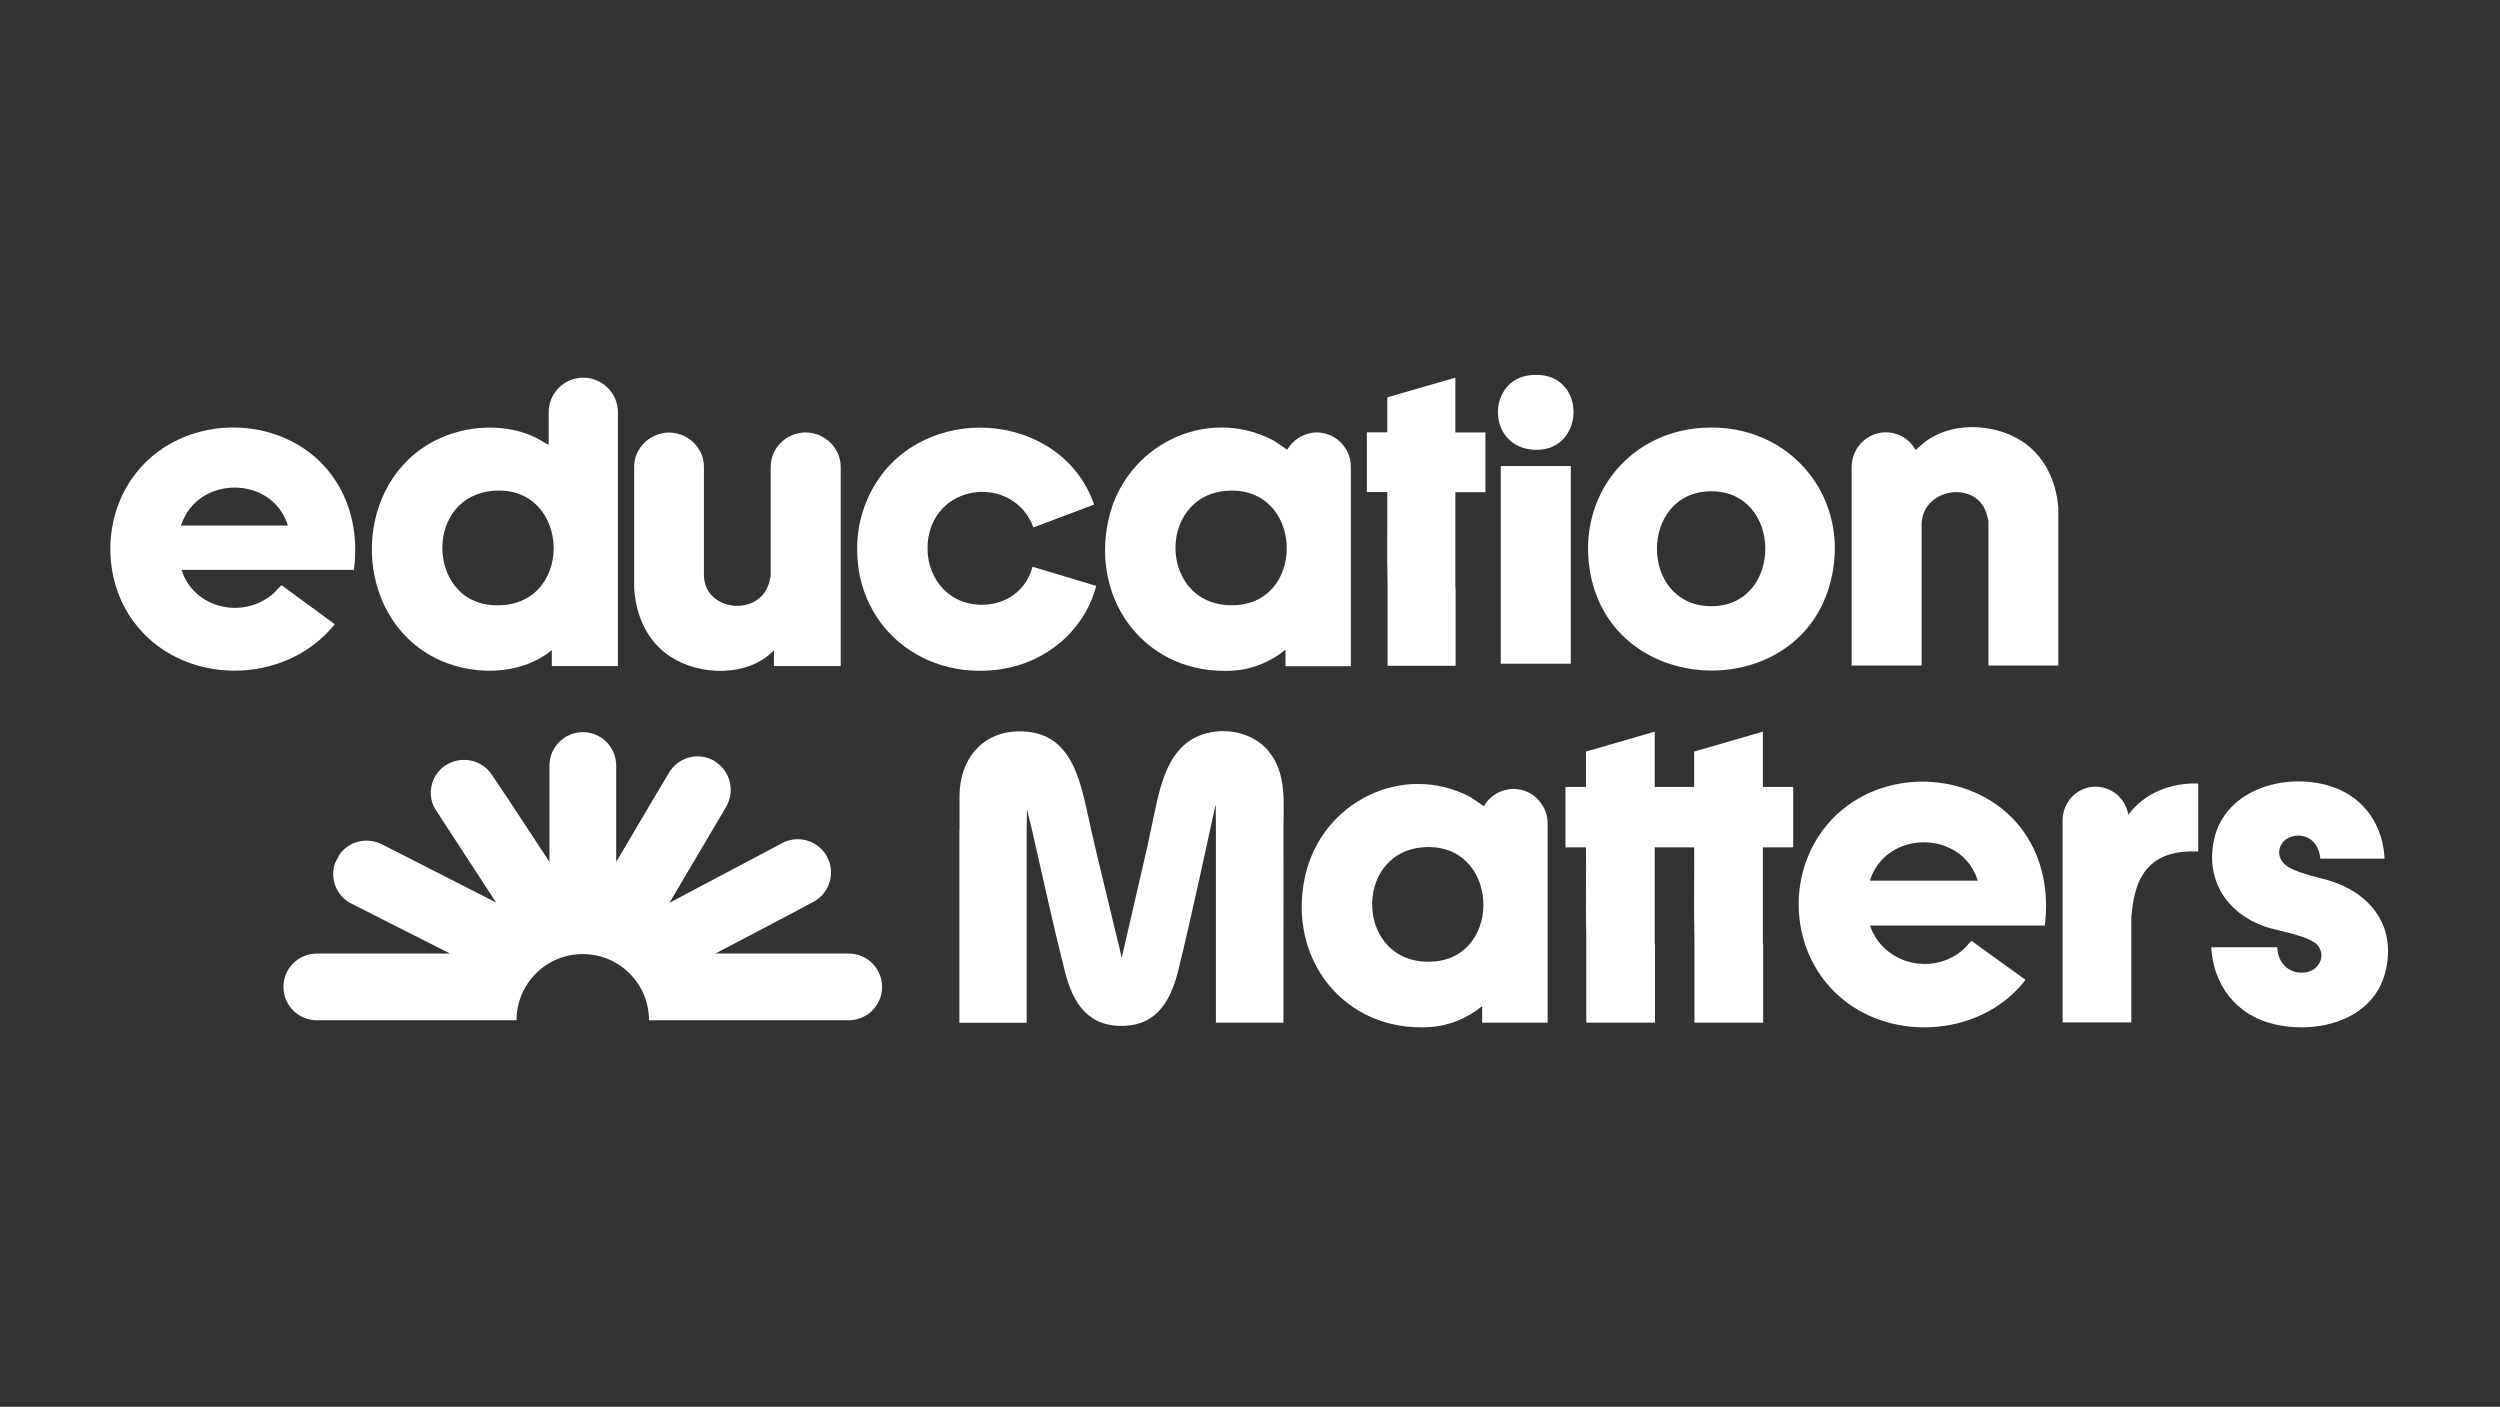 <?xml version="1.0" encoding="UTF-8"?>
<svg id="Layer_1" xmlns="http://www.w3.org/2000/svg" version="1.1" viewBox="0 0 1921 1081">
  <rect x="0" y="0" width="1921" height="1081" fill="#333333" stroke="none"/>
  <!-- Generator: Adobe Illustrator 29.7.1, SVG Export Plug-In . SVG Version: 2.1.1 Build 8)  -->
  <defs>
    <style>
      .st0 {
        fill: #fff;
      }
    </style>
  </defs>
  <path class="st0" d="M651.9,732.7h-102.2l52.5-27.6,22.6-12c6.3-3.3,10.6-8.8,12.6-15.1,1.9-6.2,1.5-13.3-1.8-19.5-6.3-12-20.8-16.8-32.9-11.5l-24.4,12.9-63.9,33.8,40.3-68.2,3.5-6c.1-.1.2-.3.2-.4,0-.1.2-.3.2-.4,0-.1.2-.3.2-.4,5.3-10.6,2.5-23.4-6.3-30.9-.3-.2-.5-.5-.8-.7-.2-.1-.2-.1,0,0l-2.7-1.9s0,0,0,0c-.9-.6-1.9-1.1-2.9-1.5-5.3-2.3-11.1-2.7-16.4-1.3-5.3,1.4-10.2,4.4-13.7,9-.4.5-.8,1-1.2,1.6-.3.4-.6.8-.8,1.3l-4.8,8-8.3,14-27.4,46.4v-74c0-7.1-2.9-13.5-7.5-18.2-4.6-4.6-11-7.5-18.1-7.5-14.2,0-25.7,11.5-25.7,25.7v74l-30-45.7h0s-1-1.5-1-1.5l-13.3-19.8c-.2-.2-.4-.5-.5-.8-.2-.3-.4-.5-.6-.8-7.3-9.3-20-12.3-30.6-7.6-.3.1-.7.3-1,.4-.2.1-.2.1,0,0l-2.9,1.6s0,0,0,0c-.9.6-1.8,1.3-2.6,2-4.4,3.8-7.1,8.9-8.2,14.2-1.1,5.4-.4,11.1,2.2,16.2l10.7,16.5,36.8,56.5-65.1-33.2-22.8-11.6c-.3-.1-.6-.3-.9-.4s-.6-.3-.9-.4c-11-4.5-23.5-1-30.4,8.4l-3.6,6.8c-1.9,5.5-1.9,11.2-.2,16.5,1.9,5.8,5.9,10.9,11.5,14.1l24.2,12.3,52.8,26.7h-102.3c-7.1,0-13.5,2.9-18.2,7.5-4.6,4.6-7.5,11-7.5,18.1,0,14.2,11.5,25.7,25.7,25.7h153.4c0-28.1,22.8-50.9,50.9-50.9s50.9,22.8,50.9,50.9h153.4c7.1,0,13.5-2.9,18.2-7.5,4.6-4.6,7.5-11,7.5-18.1,0-14.2-11.5-25.7-25.7-25.7h0Z"/>
  <path class="st0" d="M257.3,479.7l-40.9-30c-2.3,1.8-4.2,4.5-6.5,6.5-23.2,20.1-61.1,11.4-70.4-18.3h132.4c3-21.8-.2-44.2-11-63.5-32.9-58.9-122.2-61.4-160-6-21.9,32.2-21.5,77.2,1.4,108.8,36.6,50.3,116.3,50.6,154.9,2.5h0ZM221.2,403.8h-82.1c12.2-38.7,70.1-39,82.1,0Z"/>
  <path class="st0" d="M1553.3,338.8c-22.5-14.3-56.6-15-77.1,3.2h0s-1.4,1.3-1.4,1.3l-.6.5-2.2,2c-1.2-2.1-2.7-4.1-4.3-5.8-1.5-1.5-3.2-2.9-5.1-4-3.9-2.4-8.6-3.8-13.5-3.8-10.2,0-19,5.9-23.4,14.5-1.4,2.7-2.3,5.7-2.7,8.8-.1,1.1-.2,2.2-.2,3.4v152.5h53.8v-108.2c0-27.8,41.2-34.8,49.7-9.1.3.9,1.6,5.6,1.6,6.2v111.1h53.7v-121.4c-1.6-20.5-10.7-40-28.4-51.3h0Z"/>
  <path class="st0" d="M769.6,514.1c34.6-5.2,63.8-29.8,72.7-63.9l-48.9-14.7c-5.3,20.5-24.5,31.6-45.2,28.8-25-3.5-38.6-26.8-34.9-50.8,6.8-43.3,66-48.2,80.8-8.2l46.6-17.6c-23.9-69.3-122.9-79.5-164.8-20.8-8.6,12.1-14.7,27.4-16.5,42.2-7.9,66,45,114.9,110.1,105.1h0Z"/>
  <path class="st0" d="M1405.6,450.6c19.3-65.6-28.8-126-97-121.9-60.6,3.6-99.3,57.7-85.6,116.5,21.1,90.8,156.6,94.1,182.6,5.4h0ZM1314.4,377.5c55.7-.7,56.2,88.1.8,88.3-55.8.2-56-87.6-.8-88.3Z"/>
  <polygon class="st0" points="1207 510 1207 411.3 1207 411.3 1207 384.7 1207 384.7 1207 358.1 1153.2 358.1 1153.2 384.7 1153.2 384.7 1153.2 411.3 1153.2 411.3 1153.2 510 1207 510"/>
  <path class="st0" d="M1175.1,345.2c44.1,6.6,46.4-62.1.5-56.9-32.2,3.7-33.2,52-.5,56.9Z"/>
  <path class="st0" d="M1066.2,447.6v64h52.3v-59.2c-.1-.5-.2-1.1-.2-1.6v-72.6h23.1v-45.9h-23.1v-42.1l-52.3,15.1v26.9h-15.7v45.9h15.7c.2,19.9-.4,49.5.2,69.4h0Z"/>
  <path class="st0" d="M333.6,505.2c27.7,14.3,65.5,14.6,90.4-5.6v12.2h50.8v-195c0-7.4-3-14-7.8-18.8-4.8-4.8-11.5-7.8-18.8-7.8-14.7,0-26.6,11.9-26.6,26.6v25c-4-1.9-7.5-4.5-11.5-6.3-25.2-11.5-57.8-8.2-81.3,6.1-59.3,35.9-57.1,131.6,4.9,163.6h0ZM379.5,377.1c60.7-4.4,62.5,93.1-2.1,87.8-49.4-4.1-51.3-83.9,2.1-87.8Z"/>
  <path class="st0" d="M515.2,504.6c22.6,14.9,60.1,15.7,79.5-5v12.2h51.3v-152.9c0-2.2-.2-4.3-.8-6.3-.6-2.4-1.5-4.6-2.7-6.7-1.2-2.1-2.7-4.1-4.5-5.8-1.5-1.5-3.3-2.9-5.2-4-3-1.8-6.3-3-9.9-3.5-1.3-.2-2.6-.3-3.9-.3s-2.6,0-3.8.3c-8.8,1.2-16.2,6.7-20.1,14.2-1.4,2.7-2.3,5.7-2.7,8.8-.1,1.1-.2,2.2-.2,3.4v83.3c0,.9-1.2,5.5-1.6,6.7-8.3,25.3-49.7,20.5-49.7-7.2v-82.8c0-2.2-.2-4.3-.7-6.3-.6-2.4-1.5-4.6-2.7-6.7-1.2-2.1-2.7-4.1-4.4-5.8-1.6-1.5-3.3-2.9-5.2-4-3-1.8-6.3-3-9.9-3.5-1.3-.2-2.6-.3-3.9-.3s-2.6,0-3.8.3c-8.7,1.2-16.2,6.7-20.1,14.2-1.4,2.7-2.4,5.7-2.7,8.8-.2,1.1-.2,2.1-.2,3.2v93.2c1.3,21.1,10.1,40.9,28,52.6h0Z"/>
  <path class="st0" d="M1038,511.8v-152.9c0-2.2-.2-4.3-.7-6.3-.6-2.4-1.4-4.6-2.6-6.7-1.2-2.1-2.7-4.1-4.3-5.8-1.5-1.5-3.2-2.9-5.1-4-2.9-1.8-6.2-3-9.7-3.5-1.2-.2-2.5-.3-3.8-.3s-2.5,0-3.7.3c-8.1,1.2-15,6.1-19,13l-1.3-.9-1.6-1.1-7.5-5.1c-52.1-27.3-114.2,4-126.9,60.6-14.2,63.3,29.7,120.3,95.7,116.2,14.9-.9,28.9-6.8,40.3-16.1v12.7h50.3ZM950.8,464.9c-60.4,4.6-63.6-84.2-7.7-87.8,57.8-3.7,61.1,83.7,7.7,87.8Z"/>
  <path class="st0" d="M974.8,577.2c-12-14.5-33.4-18.7-50.9-12.8-29.8,10.1-33.6,47-39.6,73.4,0,0-1.6,7.9-2.5,12l-19.9,86.3-.9-4.2-18.2-75.5c-1.3-5.9-4.3-18.6-4.3-18.6-7.8-33.2-12.1-77-56.6-75.8-28,.8-44.3,22.1-44.6,49.1v26.2c-.1,0-.1,1.3-.1,1.3v147.3h51.7c0-49.2,0-148,0-148l.2-16,4,16.3c8.2,35.9,16.1,72.4,25.1,108,6.3,25.1,18.3,43.7,47.1,42,24.2-1.4,34.5-20.5,39.8-41.4,9-35.9,24.7-109,24.7-109l4.1-18.8h.3s.1,18.4.1,18.4v148.4h51.9c-.1-49.2.2-98.3,0-147.5v-.5c0-20.9,2.8-43.5-11.5-60.6h0Z"/>
  <path class="st0" d="M1794.1,678.1c-11.2-4.1-25-5.8-35.3-11.6-12.9-7.3-8.1-23.6,6.2-24.4,10.6-.6,17.2,7.7,17.9,17.7h49.4c-1.1-24.7-14.9-46-38.4-54.6-34.8-12.8-84.2,0-92.7,40.3-6.6,31.3,10.3,56.5,39.5,66.6,9.9,3.4,35,6.9,40.8,15,5.6,7.9.3,18-8.8,19.9-12.7,2.5-22.6-6.4-22.8-19.1h-50.8c1.7,29.2,19.2,52,47.9,59,33.4,8,76.2-2.6,85.8-39.6,8.4-32.6-8.2-58.1-38.6-69.2h0Z"/>
  <path class="st0" d="M1635.4,626.2s0,0-.1.1v-.8c0-.4-.2-.8-.3-1.3-.6-2.3-1.4-4.5-2.5-6.5-1.1-2-2.6-4-4.2-5.6-1.4-1.5-3.1-2.8-4.9-3.9-3.8-2.3-8.3-3.7-13.1-3.7-9.8,0-18.4,5.7-22.6,14-1.3,2.6-2.2,5.5-2.6,8.5-.1,1.1-.2,2.2-.2,3.3v155.3h52.8v-80.7c1.1-12.6,3.2-26.3,11.4-36.5,9.8-12.1,25-14.8,40-14.1v-52.3c-20.9-.5-41,7.1-53.7,24h0Z"/>
  <path class="st0" d="M1415.9,621.9c-48.2,39.7-44.4,118.1,8.4,152,41.4,26.6,101.8,18.6,132.1-21l-41.3-29.8c-.7-.1-4.9,5.1-6.1,6.1-23.4,21.2-62,11.9-72.1-18h134.3c3.3-25-1.4-50.9-15.9-71.7-30.9-44.2-98-51.6-139.3-17.6h0ZM1436.8,676.7c12.2-39.2,70.8-39.4,82.9,0h-82.9Z"/>
  <path class="st0" d="M1354.6,562.2l-52.8,15.3v27.2h-30.3v-42.5l-52.8,15.3v27.2h-15.8v46.4h15.8c.2,20-.4,50,.2,70v64.7h52.8v-59.8c-.1-.5-.2-1.1-.2-1.6v-73.3h30.3c.2,20-.4,50,.2,70v64.7h52.8v-59.8c-.1-.5-.2-1.1-.2-1.6v-73.3h23.3v-46.4h-23.3v-42.5h0Z"/>
  <path class="st0" d="M1185.8,619.8c-1.2-2.1-2.7-4.1-4.3-5.8-1.5-1.5-3.2-2.9-5.1-4-2.9-1.8-6.2-3-9.7-3.5-1.2-.2-2.5-.3-3.8-.3s-2.5,0-3.7.3c-8.1,1.2-15.1,6.1-19,13l-1.3-.9-1.6-1.1-7.5-5.1c-52.1-27.3-114.2,4-126.9,60.6-14.2,63.3,29.7,120.3,95.7,116.2,14.9-.9,28.9-6.8,40.3-16.1v12.7h50.3v-152.9c0-2.2-.2-4.3-.7-6.3-.6-2.4-1.4-4.6-2.6-6.7ZM1101.9,738.8c-60.4,4.6-63.6-84.2-7.7-87.8,57.8-3.7,61.1,83.7,7.7,87.8Z"/>
</svg>